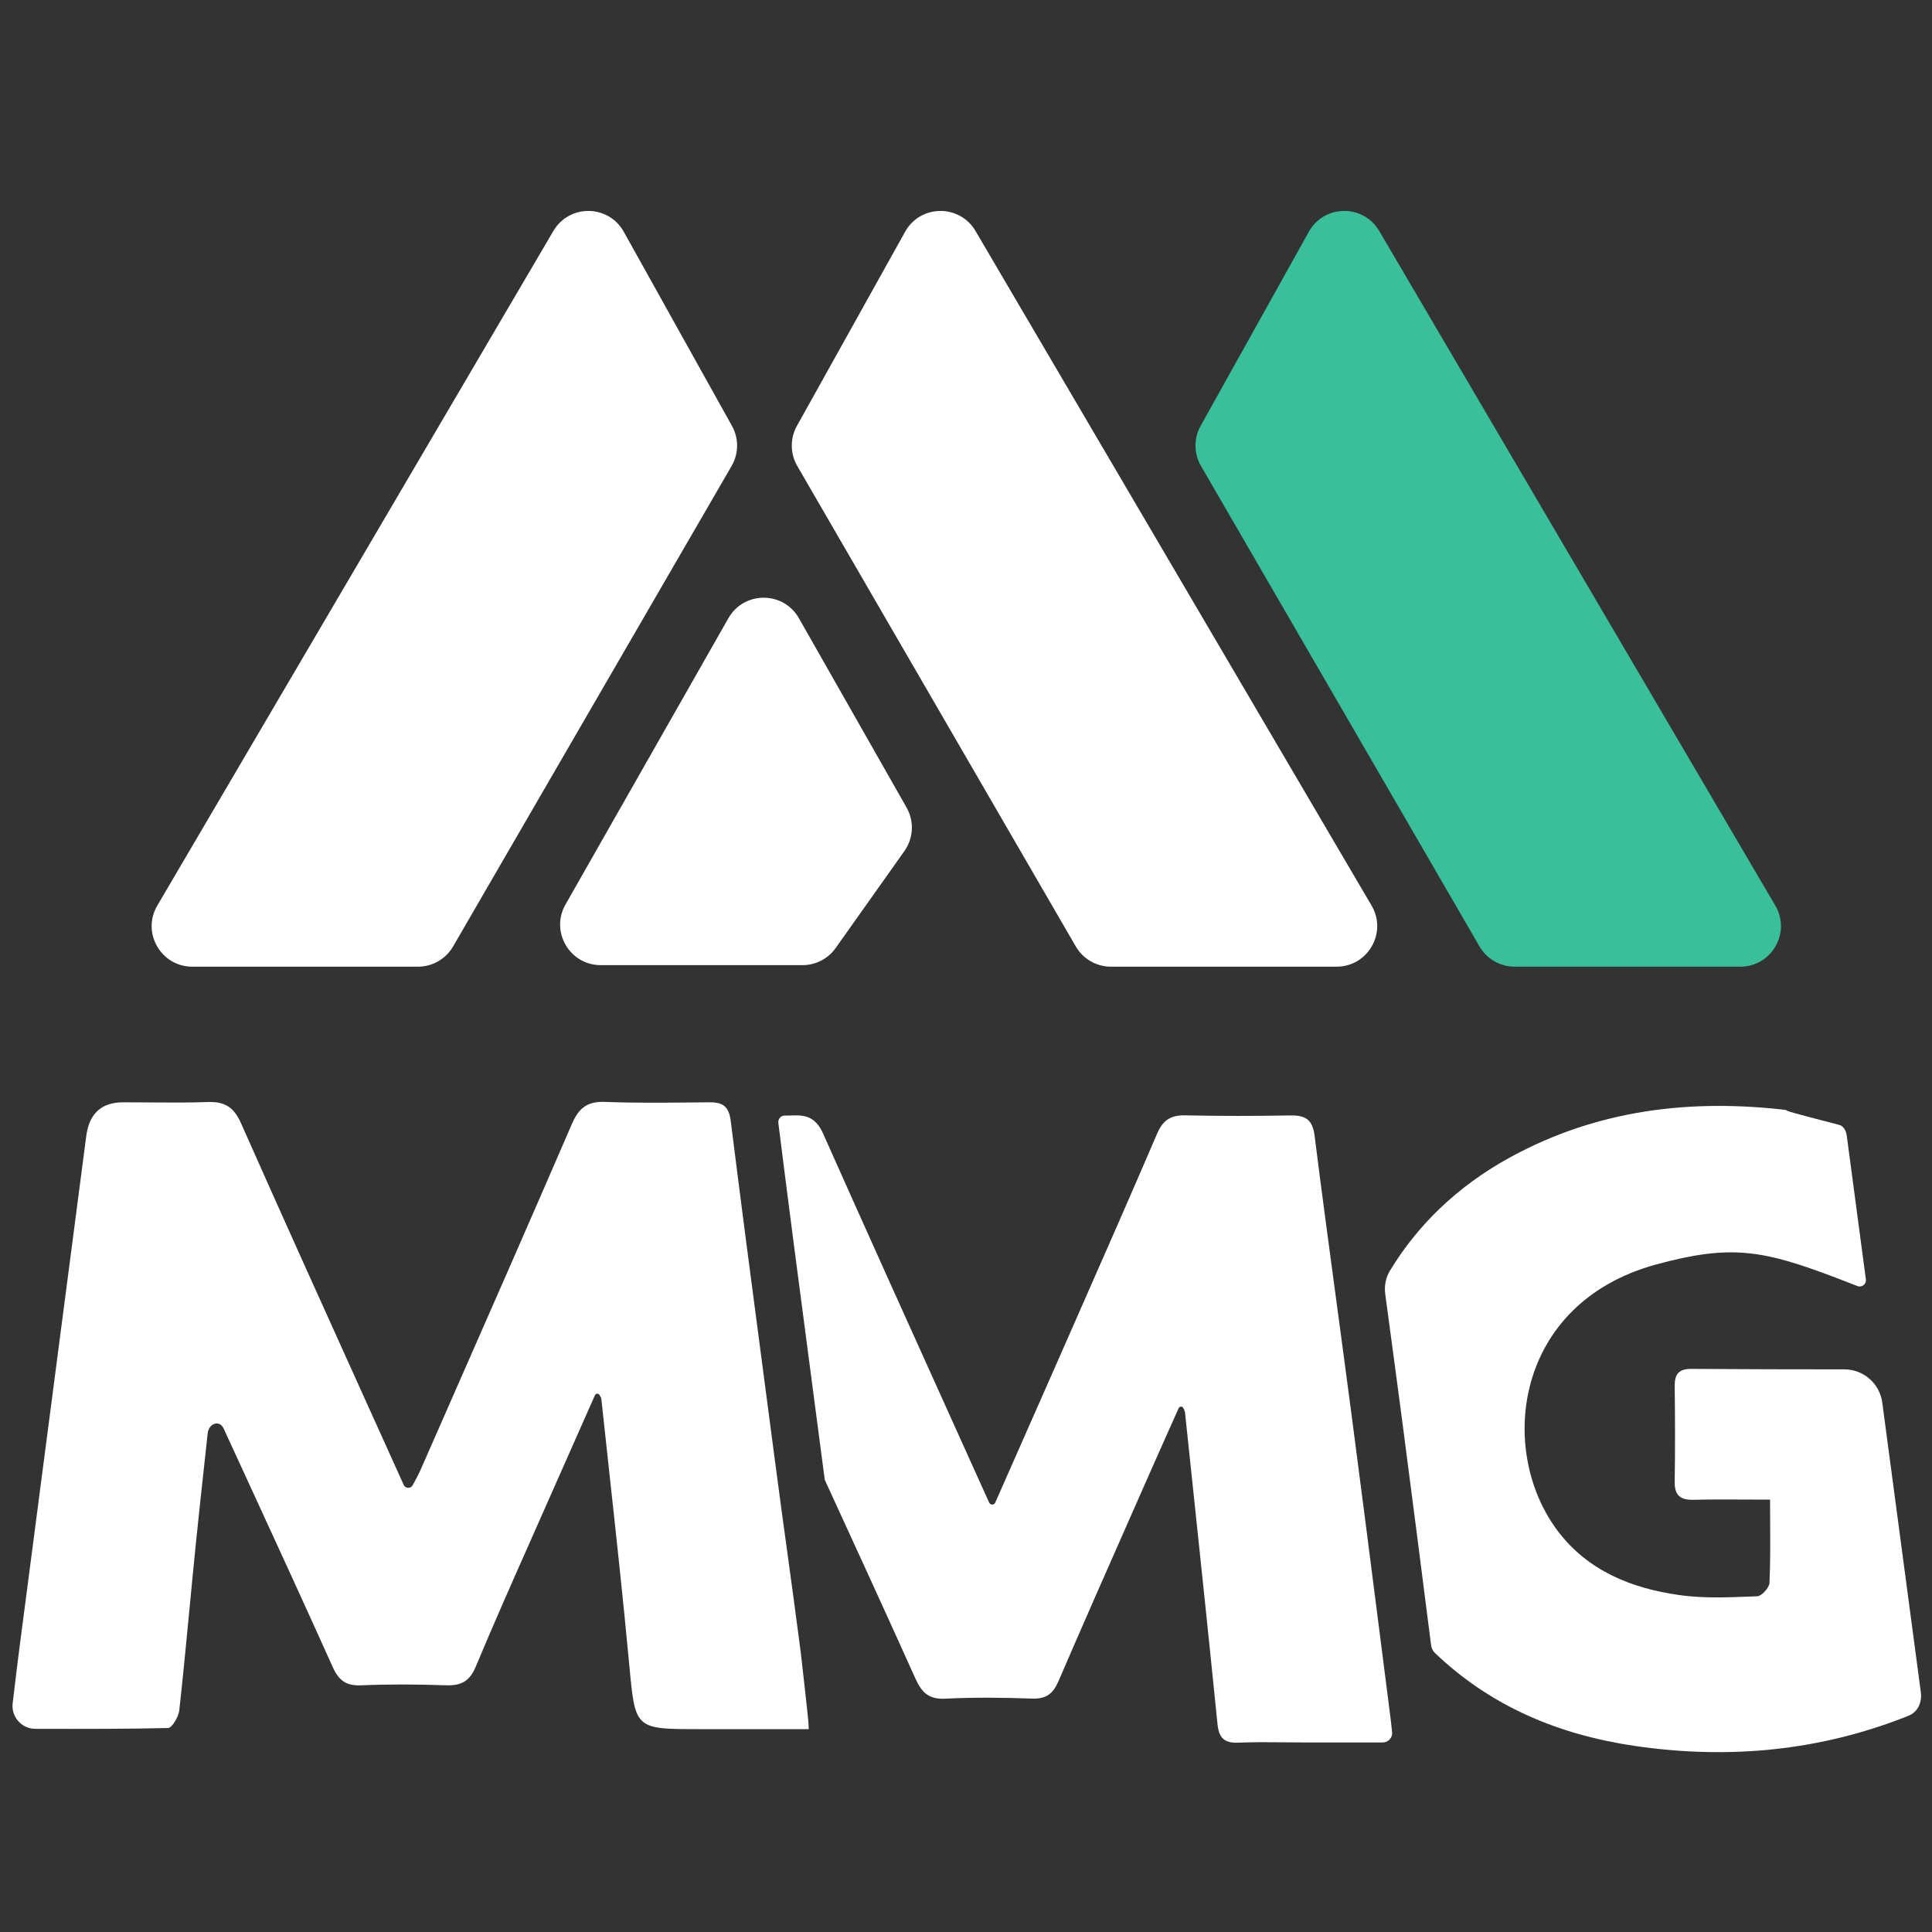 <svg xmlns="http://www.w3.org/2000/svg" width="137" height="137" viewBox="0 0 137 137" fill="none"><rect x="0" y="0" width="137" height="137" fill="#333333" stroke="none"/><path d="M56.51 30.2L64.182 16.435C65.264 14.492 68.048 14.461 69.174 16.379L97.26 64.216C98.386 66.133 97.003 68.548 94.78 68.548H78.773C77.748 68.548 76.8 68.001 76.285 67.114L56.534 33.042C56.025 32.165 56.016 31.085 56.51 30.2Z" fill="white"></path><path d="M85.138 30.2L92.81 16.435C93.893 14.492 96.677 14.461 97.803 16.379L125.889 64.216C127.014 66.133 125.632 68.548 123.409 68.548H107.402C106.376 68.548 105.428 68.001 104.914 67.114L85.162 33.042C84.654 32.165 84.645 31.085 85.138 30.2Z" fill="#39C09A"></path><path d="M51.904 30.2L44.232 16.435C43.15 14.492 40.366 14.461 39.24 16.379L11.154 64.216C10.028 66.133 11.411 68.548 13.634 68.548H29.641C30.666 68.548 31.614 68.001 32.129 67.114L51.88 33.042C52.389 32.165 52.398 31.085 51.904 30.2Z" fill="white"></path><path d="M56.911 68.439H42.599C40.393 68.439 39.008 66.058 40.099 64.14L51.651 43.839C52.754 41.9 55.548 41.901 56.651 43.839L64.286 57.264C64.838 58.234 64.778 59.437 64.132 60.349L59.257 67.226C58.718 67.987 57.843 68.439 56.911 68.439Z" fill="white"></path><path d="M130.954 80.524C130.91 80.188 130.736 79.85 130.409 79.764V79.764C130.163 79.7 129.918 79.636 129.676 79.573L129.672 79.572C127.771 79.079 126.117 78.649 126.815 78.727C119.929 77.898 113.293 78.673 107.096 82.061C103.266 84.153 100.459 86.963 98.555 90.119C98.256 90.614 98.153 91.2 98.23 91.774C98.291 92.229 98.352 92.685 98.414 93.14L98.418 93.175L98.419 93.176L98.419 93.182L98.42 93.183C98.779 95.851 99.138 98.519 99.488 101.19C100.165 106.349 100.823 111.509 101.481 116.669V116.669C101.508 116.877 101.603 117.07 101.754 117.215C105.695 120.985 110.508 123.019 115.969 123.812C122.608 124.776 129.076 124.165 135.33 121.669V121.669C135.994 121.403 136.303 120.71 136.208 120.001L133.474 99.459C133.295 98.109 132.142 97.102 130.78 97.103C127.169 97.105 123.558 97.093 119.945 97.069C119.032 97.063 118.745 97.45 118.754 98.298C118.783 100.557 118.789 102.82 118.754 105.079C118.742 106.04 119.155 106.374 120.087 106.352C121.293 106.321 122.498 106.327 123.788 106.334C124.345 106.337 124.918 106.34 125.513 106.34C125.515 106.34 125.517 106.338 125.517 106.336V106.336C125.517 106.893 125.52 107.433 125.523 107.959V107.96C125.531 109.455 125.539 110.847 125.476 112.238C125.46 112.582 124.926 113.184 124.613 113.193C124.43 113.2 124.247 113.207 124.064 113.214C122.416 113.277 120.75 113.341 119.13 113.114C115.716 112.639 112.589 111.403 110.435 108.526C106.165 102.823 107.384 92.415 117.431 89.667C122.788 88.202 125.052 88.666 130.184 90.604C130.684 90.793 131.181 90.987 131.702 91.191L131.702 91.192L131.708 91.194V91.194C132.024 91.318 132.356 91.057 132.311 90.721L130.954 80.524Z" fill="white"></path><path d="M57.353 122.616C57.353 122.616 57.353 122.615 57.352 122.615H57.351C57.338 122.417 57.33 122.245 57.322 122.09L57.322 122.09L57.322 122.088L57.322 122.088L57.322 122.087C57.306 121.787 56.812 117.397 56.781 117.165C55.998 111.131 55.693 109.251 54.904 103.217C54.635 101.168 54.365 99.12 54.095 97.071L54.095 97.07C53.322 91.21 52.55 85.352 51.818 79.489C51.688 78.456 51.259 78.156 50.321 78.166C49.909 78.169 49.497 78.173 49.084 78.177C47.023 78.197 44.96 78.216 42.901 78.137C41.644 78.09 41.041 78.572 40.555 79.7C37.597 86.541 34.598 93.364 31.599 100.186L31.595 100.196C31.005 101.538 30.415 102.88 29.825 104.222C29.668 104.577 29.482 104.918 29.264 105.316V105.316C29.123 105.573 28.746 105.56 28.626 105.293C27.71 103.263 26.799 101.249 25.894 99.247L25.893 99.243L25.893 99.243L25.892 99.242C22.906 92.637 19.978 86.16 17.096 79.662C16.582 78.497 15.928 78.103 14.721 78.147C13.357 78.196 11.99 78.186 10.623 78.175C9.99 78.17 9.356 78.165 8.723 78.166C7.228 78.17 6.365 78.928 6.133 80.441C6.13 80.464 6.127 80.488 6.123 80.511C6.119 80.539 6.115 80.567 6.111 80.595C5.56 84.817 5.009 89.039 4.458 93.261L4.456 93.272C3.425 101.171 2.393 109.07 1.364 116.968C1.203 118.214 1.055 119.462 0.898 120.779V120.779C0.784 121.744 1.537 122.593 2.508 122.594C2.677 122.594 2.846 122.595 3.015 122.595C6.058 122.599 8.986 122.604 11.91 122.536C12.198 122.53 12.662 121.745 12.713 121.285C12.976 118.904 13.204 116.519 13.432 114.135L13.432 114.134C13.574 112.653 13.715 111.172 13.865 109.692C14.082 107.549 14.316 105.407 14.55 103.264C14.609 102.723 14.668 102.182 14.726 101.642C14.803 100.935 15.565 100.658 15.861 101.304V101.304C16.332 102.327 16.803 103.35 17.273 104.373L17.274 104.374C19.392 108.977 21.51 113.581 23.59 118.203C24.017 119.152 24.535 119.555 25.605 119.508C27.602 119.423 29.607 119.435 31.603 119.505C32.684 119.542 33.293 119.246 33.742 118.172C34.97 115.228 36.263 112.312 37.557 109.395C37.988 108.425 38.418 107.455 38.846 106.484C39.705 104.537 40.567 102.592 41.458 100.584L41.459 100.582C41.7 100.037 41.944 99.487 42.19 98.931C42.248 98.802 42.434 98.793 42.508 98.915V98.915C42.584 99.04 42.633 99.121 42.642 99.206C42.824 100.899 43.008 102.593 43.193 104.287L43.193 104.288C43.692 108.854 44.19 113.421 44.616 117.995L44.638 118.226C45.048 122.609 45.048 122.615 49.581 122.615H57.351L57.351 122.616C57.351 122.617 57.352 122.617 57.353 122.616V122.616Z" fill="white"></path><path d="M58.483 104.925C58.484 104.93 58.485 104.935 58.487 104.94V104.94C60.643 109.634 62.798 114.328 64.919 119.04C65.358 120.014 65.863 120.512 67.022 120.455C69.069 120.354 71.129 120.373 73.178 120.449C74.183 120.483 74.669 120.115 75.058 119.213C76.775 115.228 78.528 111.257 80.281 107.288C80.733 106.263 81.185 105.239 81.637 104.214C82.052 103.271 82.473 102.33 82.919 101.334C83.134 100.854 83.354 100.362 83.582 99.851C83.645 99.71 83.847 99.711 83.913 99.85V99.85C83.983 99.998 84.021 100.08 84.031 100.165C84.133 101.132 84.235 102.098 84.337 103.065L84.338 103.071L84.338 103.075C85.014 109.463 85.689 115.852 86.333 122.245C86.431 123.228 86.807 123.619 87.818 123.574C88.918 123.528 90.022 123.539 91.125 123.55C91.602 123.554 92.079 123.559 92.556 123.559H98.054C98.449 123.559 98.756 123.216 98.715 122.823V122.823C98.672 122.42 98.638 122.088 98.595 121.756C98.353 119.868 98.112 117.98 97.871 116.092L97.861 116.01L97.86 116.009L97.86 116.004C97.201 110.843 96.543 105.681 95.866 100.521C95.516 97.849 95.156 95.178 94.797 92.507L94.796 92.503C94.259 88.516 93.722 84.529 93.219 80.537C93.074 79.368 92.549 79.078 91.491 79.097C89.018 79.141 86.542 79.144 84.069 79.091C83.033 79.066 82.471 79.412 82.047 80.399C80.175 84.765 78.26 89.113 76.345 93.461L76.344 93.464C75.762 94.785 75.18 96.106 74.6 97.427C73.418 100.114 72.231 102.801 70.922 105.764L70.574 106.552C70.492 106.737 70.229 106.739 70.145 106.554V106.554L70.141 106.546C69.936 106.095 69.81 105.818 69.685 105.541C68.946 103.903 68.207 102.266 67.468 100.629C64.427 93.895 61.386 87.162 58.381 80.414C57.948 79.447 57.395 79.066 56.363 79.094C56.113 79.101 55.863 79.106 55.614 79.109C55.352 79.113 55.16 79.371 55.193 79.631V79.631C55.938 85.594 56.723 91.553 57.509 97.513C57.783 99.596 58.058 101.68 58.331 103.763L58.483 104.925Z" fill="white"></path></svg>